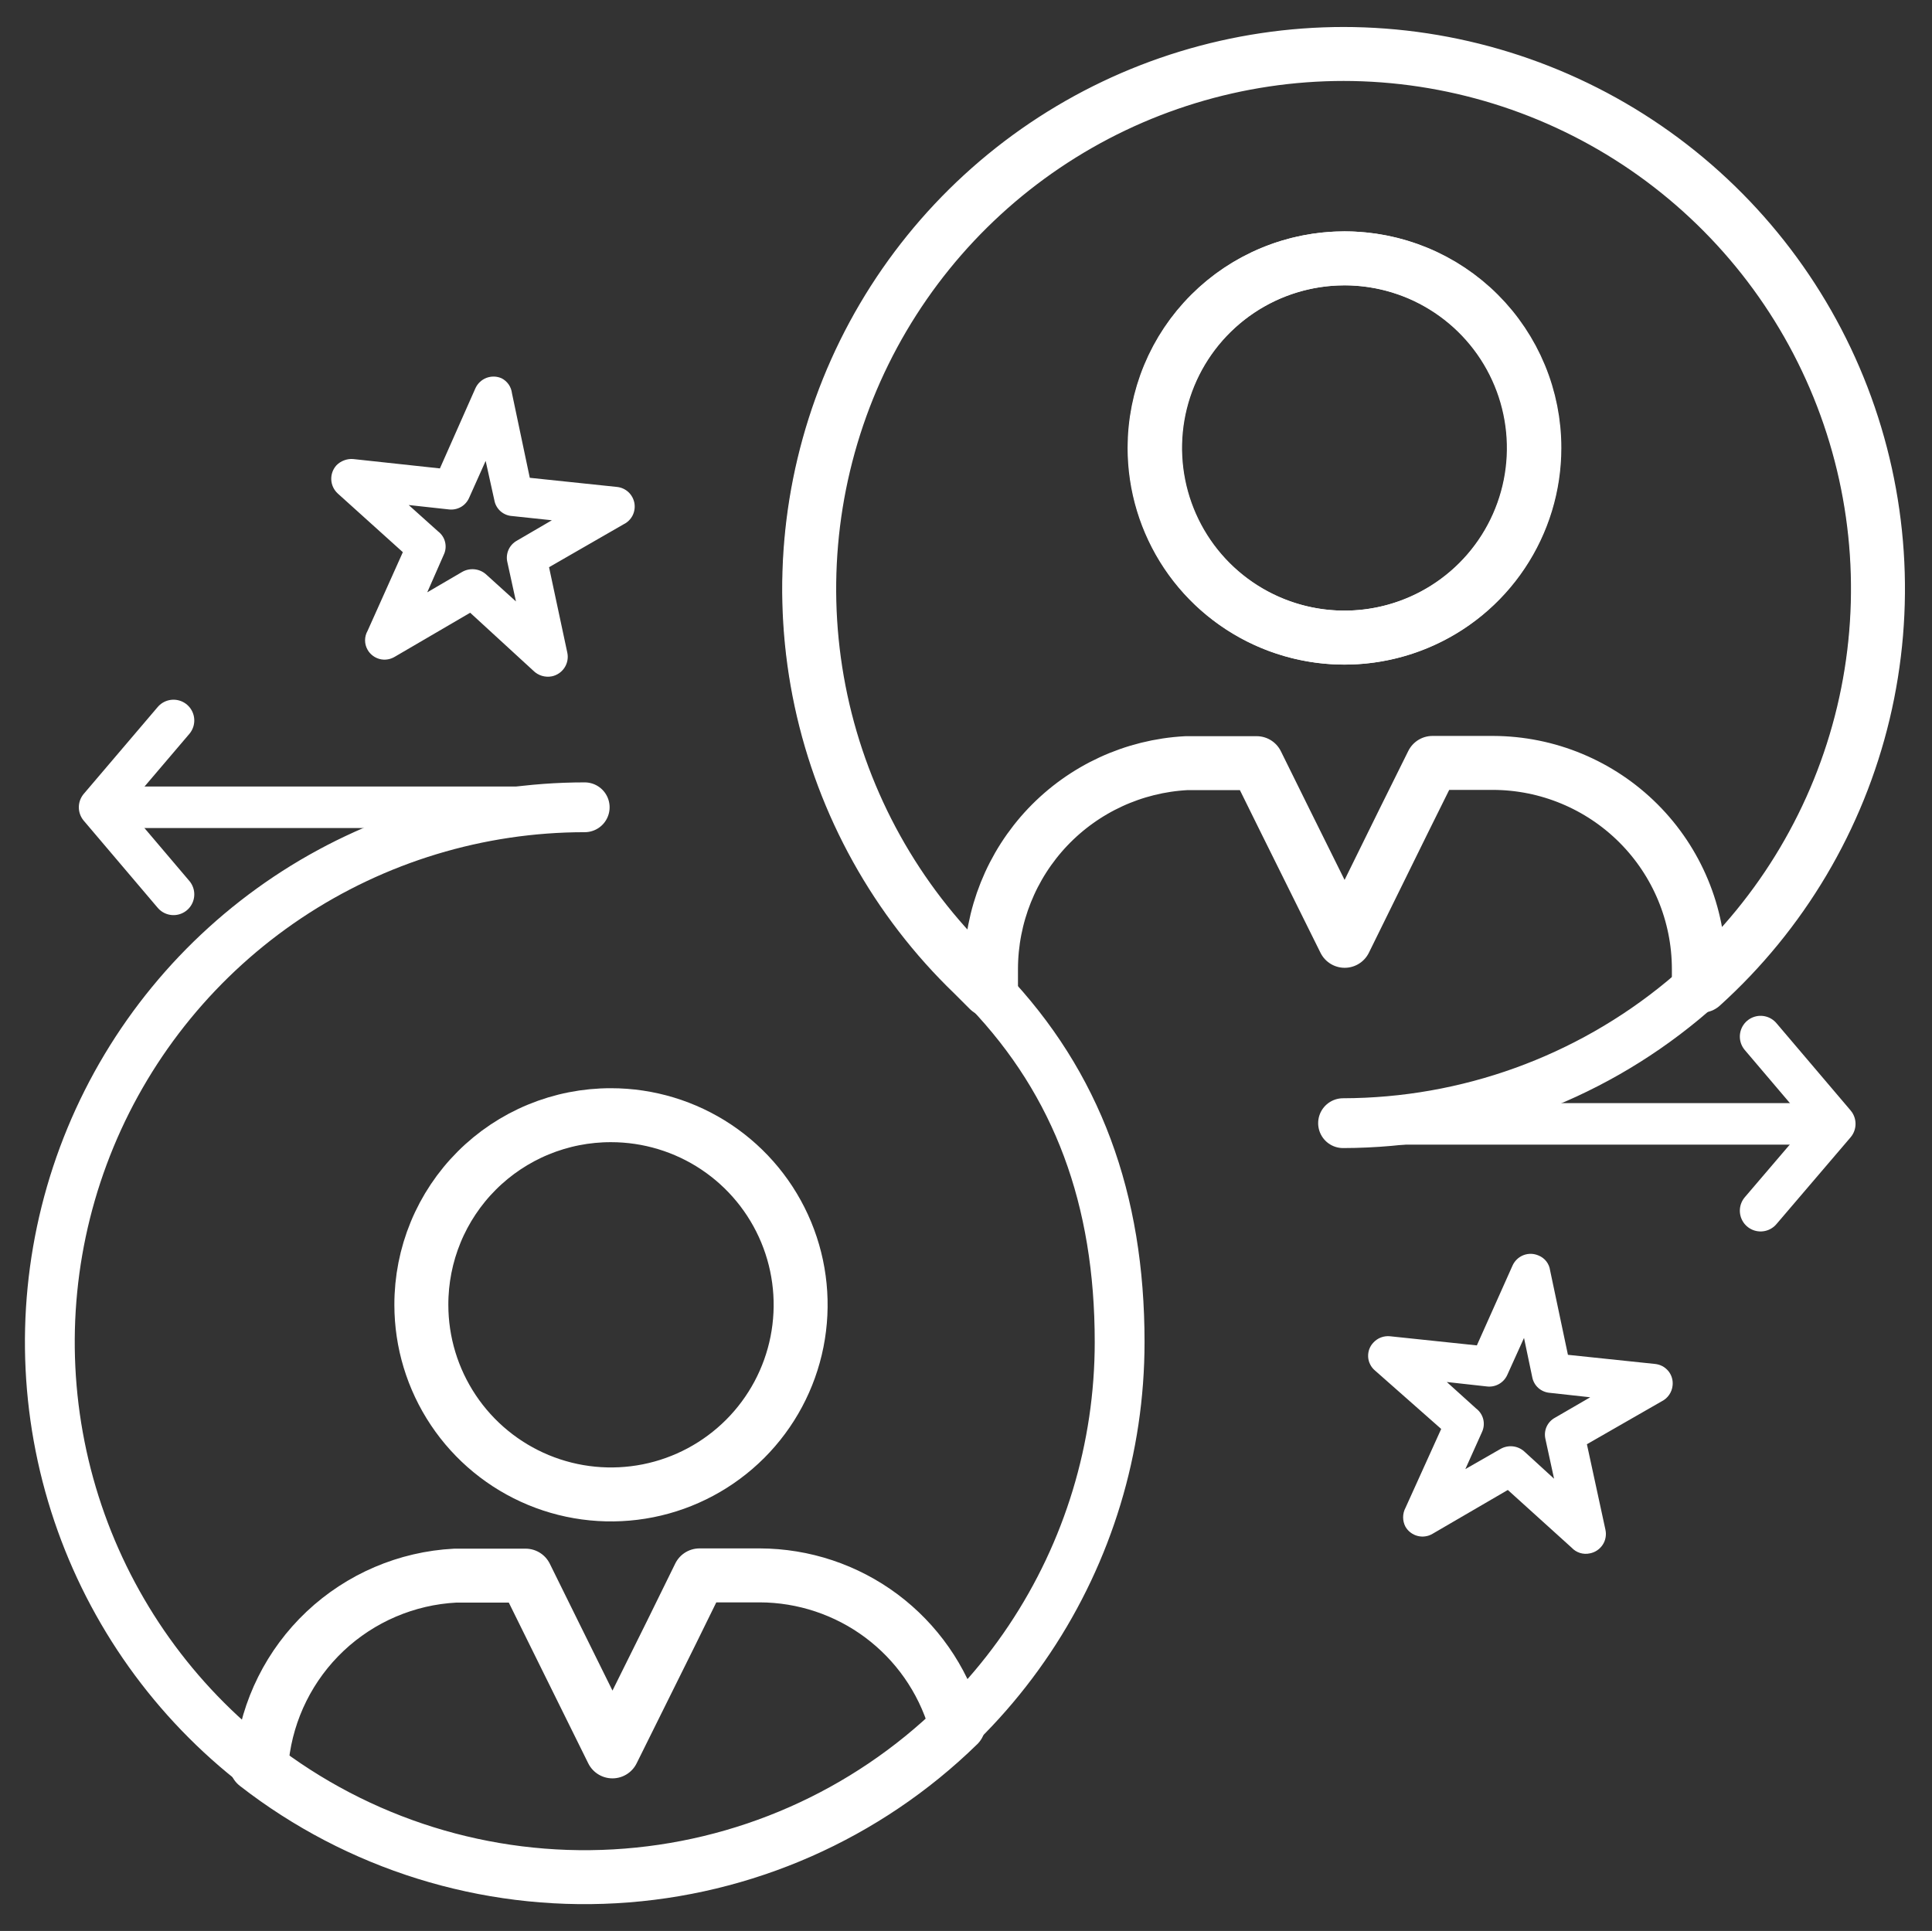 <?xml version="1.0" encoding="UTF-8"?> <svg xmlns="http://www.w3.org/2000/svg" viewBox="0 0 46.54 46.52"><rect x="0" y="0" width="46.54" height="46.52" fill="#333333" stroke="none"/><path fill="none" stroke="white" fill-opacity="1" stroke-width="1.3" stroke-opacity="1" stroke-linecap="round" stroke-linejoin="round" id="tSvg169b845dcc6" title="Path 88" d="M32.353 1.3C34.957 1.3 37.5 2.089 39.647 3.562C41.794 5.037 43.444 7.126 44.379 9.557C45.314 11.987 45.491 14.644 44.887 17.177C44.282 19.71 42.924 22 40.992 23.746C40.969 23.721 40.947 23.697 40.924 23.672C40.924 23.561 40.924 23.45 40.924 23.339C40.921 22.024 40.398 20.765 39.469 19.836C38.539 18.907 37.28 18.383 35.966 18.38C35.48 18.38 34.993 18.38 34.507 18.38C34.277 18.844 34.047 19.307 33.817 19.771C33.342 20.736 32.867 21.701 32.392 22.666C31.914 21.701 31.435 20.736 30.956 19.771C30.728 19.309 30.5 18.848 30.272 18.386C29.707 18.386 29.142 18.386 28.576 18.386C27.308 18.454 26.113 19.005 25.238 19.926C24.364 20.847 23.875 22.068 23.872 23.339C23.872 23.491 23.872 23.644 23.872 23.797C23.855 23.814 23.838 23.831 23.821 23.848C23.695 23.721 23.569 23.595 23.442 23.469C21.591 21.687 20.315 19.392 19.777 16.879C19.24 14.366 19.467 11.75 20.427 9.367C21.389 6.983 23.04 4.942 25.17 3.504C27.3 2.067 29.811 1.299 32.381 1.3C32.372 1.3 32.362 1.3 32.353 1.3ZM32.387 6.224C31.484 6.226 30.601 6.494 29.85 6.997C29.1 7.5 28.515 8.213 28.17 9.048C27.825 9.883 27.736 10.802 27.913 11.687C28.09 12.573 28.525 13.387 29.164 14.025C29.803 14.663 30.617 15.098 31.503 15.274C32.389 15.45 33.308 15.359 34.142 15.013C34.977 14.667 35.69 14.081 36.191 13.33C36.693 12.579 36.961 11.696 36.961 10.793C36.962 10.192 36.844 9.597 36.614 9.042C36.384 8.487 36.047 7.983 35.623 7.559C35.197 7.134 34.693 6.798 34.138 6.569C33.583 6.34 32.987 6.223 32.387 6.224Z"></path><path fill="none" stroke="white" fill-opacity="1" stroke-width="1.3" stroke-opacity="1" stroke-linecap="round" stroke-linejoin="round" id="tSvg18ea9a094ba" title="Path 89" d="M32.387 6.224C33.29 6.226 34.173 6.494 34.923 6.997C35.674 7.5 36.259 8.214 36.603 9.048C36.948 9.883 37.038 10.802 36.861 11.688C36.684 12.573 36.249 13.387 35.61 14.025C34.971 14.663 34.157 15.098 33.27 15.274C32.385 15.45 31.466 15.359 30.632 15.013C29.797 14.667 29.084 14.081 28.582 13.33C28.081 12.579 27.813 11.696 27.813 10.793C27.813 10.192 27.931 9.598 28.161 9.043C28.391 8.489 28.728 7.985 29.153 7.561C29.578 7.136 30.082 6.8 30.637 6.571C31.192 6.341 31.787 6.224 32.387 6.224Z"></path><path fill="none" stroke="white" fill-opacity="1" stroke-width="1.3" stroke-opacity="1" stroke-linecap="round" stroke-linejoin="round" id="tSvg34d831a916" title="Path 90" d="M23.087 41.556C20.86 43.732 17.919 45.029 14.81 45.204C11.701 45.38 8.634 44.423 6.176 42.511C6.221 42.456 6.266 42.402 6.311 42.347C6.441 41.183 6.98 40.103 7.832 39.299C8.685 38.496 9.795 38.021 10.965 37.96C11.53 37.96 12.095 37.96 12.661 37.96C12.887 38.418 13.113 38.876 13.339 39.334C13.81 40.287 14.282 41.241 14.753 42.194C15.226 41.241 15.699 40.287 16.172 39.334C16.398 38.874 16.624 38.414 16.85 37.954C17.335 37.954 17.819 37.954 18.303 37.954C19.359 37.957 20.386 38.299 21.232 38.93C22.078 39.562 22.698 40.448 23.002 41.459C23.03 41.492 23.058 41.524 23.087 41.556Z"></path><path fill="none" stroke="white" fill-opacity="1" stroke-width="1.3" stroke-opacity="1" stroke-linecap="round" stroke-linejoin="round" id="tSvg3c250a911c" title="Path 91" d="M14.719 26.867C15.622 26.867 16.506 27.135 17.257 27.637C18.008 28.139 18.593 28.852 18.939 29.687C19.285 30.522 19.375 31.44 19.199 32.327C19.023 33.213 18.588 34.027 17.949 34.666C17.31 35.304 16.496 35.74 15.61 35.916C14.724 36.092 13.805 36.002 12.97 35.656C12.136 35.31 11.422 34.725 10.92 33.973C10.418 33.222 10.15 32.339 10.15 31.435C10.149 30.835 10.266 30.24 10.495 29.685C10.724 29.13 11.061 28.626 11.485 28.202C11.91 27.777 12.414 27.441 12.969 27.212C13.524 26.983 14.118 26.866 14.719 26.867Z"></path><path fill="white" stroke="none" fill-opacity="1" stroke-width="1" stroke-opacity="1" id="tSvg176e705992a" title="Path 92" d="M37.334 33.556C37.231 33.548 37.134 33.507 37.057 33.439C36.98 33.37 36.929 33.278 36.91 33.177C36.844 32.862 36.778 32.547 36.712 32.233C36.578 32.528 36.445 32.824 36.311 33.12C36.27 33.213 36.202 33.29 36.114 33.341C36.027 33.392 35.925 33.414 35.825 33.403C35.501 33.367 35.176 33.331 34.852 33.295C35.088 33.508 35.323 33.721 35.559 33.934C35.644 33.998 35.704 34.089 35.73 34.192C35.755 34.295 35.745 34.404 35.7 34.5C35.566 34.797 35.433 35.095 35.299 35.393C35.581 35.231 35.864 35.069 36.147 34.907C36.235 34.857 36.337 34.835 36.439 34.845C36.54 34.855 36.636 34.897 36.712 34.963C36.954 35.184 37.195 35.404 37.436 35.625C37.366 35.304 37.297 34.984 37.227 34.664C37.205 34.565 37.215 34.462 37.257 34.37C37.299 34.279 37.37 34.203 37.459 34.155C37.741 33.991 38.024 33.827 38.307 33.663C37.983 33.627 37.658 33.591 37.334 33.556ZM33.122 33.018C33.074 32.978 33.034 32.928 33.006 32.871C32.977 32.815 32.961 32.754 32.957 32.691C32.954 32.627 32.963 32.565 32.984 32.505C33.006 32.446 33.039 32.392 33.083 32.346C33.133 32.291 33.196 32.248 33.265 32.222C33.335 32.196 33.41 32.185 33.484 32.193C34.181 32.267 34.879 32.34 35.576 32.413C35.862 31.773 36.149 31.132 36.435 30.491C36.46 30.434 36.497 30.382 36.542 30.339C36.587 30.296 36.64 30.262 36.699 30.239C36.757 30.217 36.819 30.206 36.882 30.207C36.944 30.209 37.006 30.223 37.063 30.248C37.136 30.277 37.201 30.326 37.25 30.389C37.298 30.451 37.33 30.526 37.34 30.604C37.483 31.283 37.626 31.961 37.77 32.64C38.469 32.713 39.168 32.787 39.867 32.86C39.929 32.866 39.99 32.884 40.045 32.913C40.1 32.942 40.149 32.983 40.189 33.031C40.228 33.079 40.258 33.135 40.275 33.195C40.293 33.255 40.298 33.318 40.291 33.38C40.283 33.46 40.255 33.537 40.209 33.603C40.164 33.669 40.103 33.723 40.031 33.759C39.43 34.104 38.829 34.449 38.227 34.794C38.376 35.482 38.525 36.169 38.674 36.857C38.687 36.919 38.688 36.983 38.676 37.045C38.665 37.107 38.641 37.166 38.606 37.218C38.571 37.271 38.526 37.316 38.474 37.351C38.422 37.386 38.363 37.411 38.301 37.423C38.222 37.441 38.14 37.438 38.062 37.414C37.985 37.39 37.915 37.346 37.86 37.287C37.347 36.824 36.835 36.36 36.322 35.896C35.717 36.249 35.112 36.601 34.507 36.953C34.453 36.985 34.394 37.006 34.332 37.014C34.27 37.023 34.207 37.019 34.147 37.003C34.087 36.988 34.03 36.96 33.98 36.922C33.93 36.885 33.889 36.838 33.857 36.784C33.819 36.713 33.8 36.635 33.8 36.555C33.8 36.475 33.819 36.396 33.857 36.326C34.144 35.693 34.43 35.059 34.717 34.426C34.185 33.957 33.654 33.488 33.122 33.018Z"></path><path fill="white" stroke="none" fill-opacity="1" stroke-width="1" stroke-opacity="1" id="tSvga3ed1bc6fd" title="Path 93" d="M11.699 11.104C11.568 11.398 11.436 11.692 11.304 11.986C11.265 12.079 11.198 12.158 11.111 12.21C11.024 12.261 10.924 12.284 10.823 12.274C10.497 12.238 10.171 12.203 9.845 12.167C10.082 12.38 10.32 12.593 10.557 12.806C10.641 12.87 10.7 12.962 10.723 13.065C10.747 13.168 10.734 13.276 10.687 13.371C10.555 13.671 10.424 13.97 10.292 14.27C10.572 14.106 10.853 13.942 11.134 13.778C11.222 13.728 11.324 13.706 11.425 13.715C11.526 13.724 11.622 13.764 11.699 13.829C11.943 14.049 12.186 14.27 12.429 14.49C12.359 14.172 12.289 13.853 12.22 13.535C12.198 13.436 12.21 13.334 12.251 13.242C12.293 13.15 12.363 13.075 12.451 13.026C12.732 12.862 13.013 12.698 13.294 12.534C12.973 12.5 12.653 12.466 12.333 12.432C12.23 12.425 12.133 12.384 12.056 12.316C11.979 12.247 11.927 12.155 11.909 12.054C11.839 11.737 11.769 11.42 11.699 11.104ZM12.333 9.475C12.476 10.154 12.619 10.832 12.762 11.511C13.461 11.584 14.161 11.658 14.86 11.731C14.963 11.741 15.06 11.784 15.136 11.854C15.212 11.924 15.263 12.017 15.282 12.119C15.3 12.22 15.285 12.325 15.239 12.418C15.192 12.51 15.117 12.585 15.024 12.63C14.425 12.975 13.825 13.32 13.226 13.665C13.373 14.353 13.52 15.041 13.667 15.729C13.692 15.853 13.667 15.982 13.597 16.088C13.527 16.194 13.418 16.268 13.294 16.294C13.214 16.31 13.131 16.305 13.054 16.282C12.976 16.258 12.905 16.216 12.847 16.158C12.34 15.693 11.833 15.227 11.326 14.762C10.719 15.116 10.113 15.47 9.506 15.825C9.452 15.857 9.393 15.878 9.331 15.887C9.269 15.896 9.205 15.893 9.145 15.877C9.084 15.861 9.027 15.833 8.978 15.795C8.928 15.757 8.886 15.71 8.855 15.655C8.815 15.585 8.794 15.507 8.794 15.426C8.794 15.346 8.815 15.267 8.855 15.197C9.138 14.566 9.421 13.934 9.704 13.303C9.182 12.832 8.659 12.361 8.137 11.89C8.043 11.804 7.986 11.685 7.98 11.557C7.974 11.43 8.018 11.306 8.104 11.211C8.155 11.158 8.218 11.117 8.288 11.091C8.357 11.065 8.431 11.053 8.505 11.059C9.202 11.134 9.9 11.209 10.597 11.285C10.882 10.642 11.166 9.999 11.451 9.357C11.503 9.241 11.598 9.15 11.717 9.104C11.836 9.059 11.968 9.062 12.084 9.114C12.152 9.149 12.21 9.2 12.254 9.263C12.297 9.326 12.324 9.399 12.333 9.475Z"></path><path fill="none" stroke="white" fill-opacity="1" stroke-width="1.2" stroke-opacity="1" stroke-linecap="round" stroke-linejoin="round" id="tSvgc1562e738" title="Path 94" d="M14.085 19.449C11.537 19.449 9.046 20.205 6.927 21.62C4.808 23.036 3.156 25.049 2.181 27.403C1.206 29.758 0.951 32.349 1.448 34.848C1.945 37.347 3.172 39.643 4.974 41.445C6.776 43.247 9.072 44.475 11.572 44.972C14.071 45.469 16.662 45.214 19.016 44.239C21.371 43.263 23.383 41.612 24.799 39.493C26.215 37.374 26.971 34.883 26.971 32.334C26.971 28.891 25.953 26.115 23.793 23.853C23.667 23.727 23.541 23.601 23.414 23.475C21.258 21.405 19.888 18.65 19.541 15.682C19.194 12.713 19.89 9.716 21.51 7.205C23.131 4.694 25.575 2.825 28.422 1.918C31.27 1.011 34.345 1.124 37.119 2.236C39.893 3.349 42.194 5.392 43.626 8.015C45.059 10.638 45.534 13.678 44.97 16.613C44.407 19.548 42.84 22.195 40.538 24.102C38.235 26.008 35.342 27.053 32.353 27.059"></path><path fill="none" stroke="white" fill-opacity="1" stroke-width="1" stroke-opacity="1" stroke-linecap="round" stroke-linejoin="round" id="tSvg1750c871c12" title="Path 95" d="M14.085 19.449C10.276 19.449 6.468 19.449 2.659 19.449"></path><path fill="none" stroke="white" fill-opacity="1" stroke-width="1" stroke-opacity="1" stroke-linecap="round" stroke-linejoin="round" id="tSvg4a23548d1f" title="Path 96" d="M4.18 17.357C3.586 18.054 2.993 18.752 2.399 19.449C2.993 20.148 3.586 20.847 4.18 21.547"></path><path fill="none" stroke="white" fill-opacity="1" stroke-width="1" stroke-opacity="1" stroke-linecap="round" stroke-linejoin="round" id="tSvg6f14329885" title="Path 97" d="M32.353 27.076C36.164 27.076 39.974 27.076 43.785 27.076"></path><path fill="none" stroke="white" fill-opacity="1" stroke-width="1" stroke-opacity="1" stroke-linecap="round" stroke-linejoin="round" id="tSvgc5d079418e" title="Path 98" d="M42.411 24.973C43.007 25.674 43.602 26.375 44.198 27.076C43.602 27.773 43.007 28.471 42.411 29.168"></path></svg> 